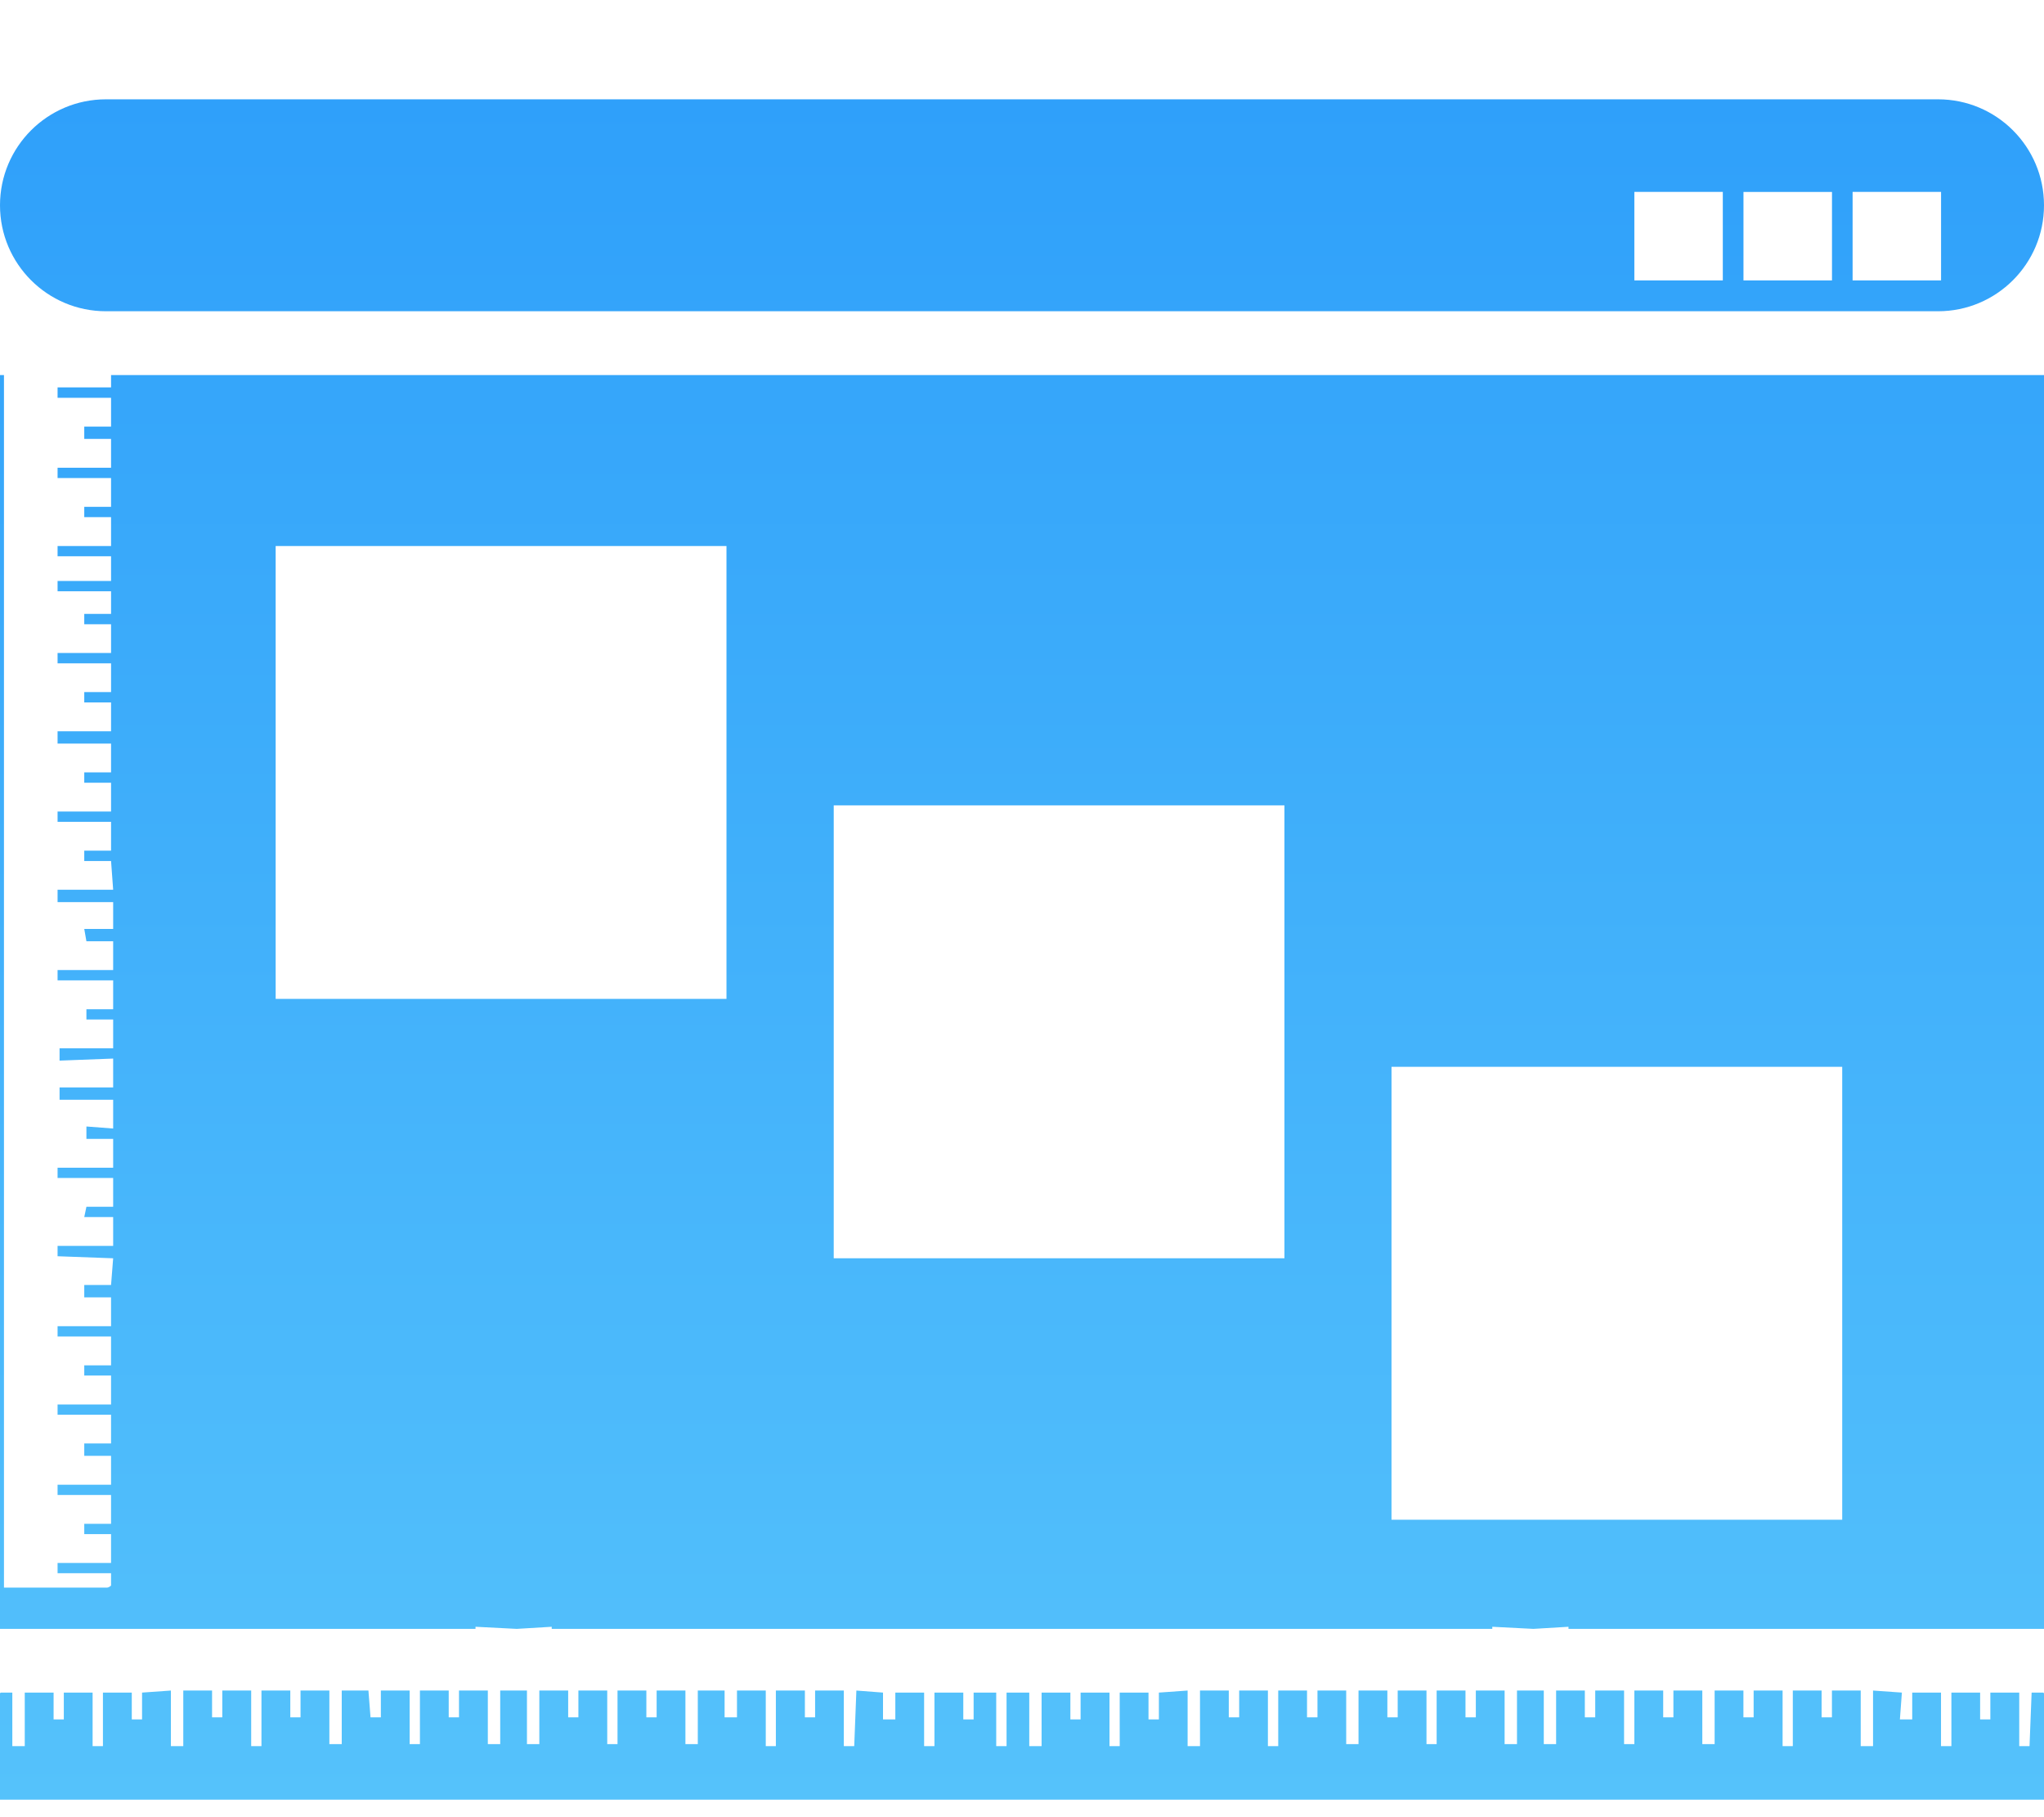 <svg xmlns="http://www.w3.org/2000/svg" width="36" height="32" viewBox="0 0 36 32" fill="none"><path id="Web" fill-rule="evenodd" clip-rule="evenodd" d="M24.508 26.762H32.446V18.786H24.508V26.762ZM14.684 22.158H22.622V14.182H14.684V22.158ZM4.855 17.59H12.795V9.615H4.855V17.59ZM32.629 4.938H34.187V3.379H32.629V4.938ZM30.707 4.938H32.266V3.38H30.707V4.938ZM28.785 4.938H30.343V3.379H28.785V4.938ZM0 3.615C0 4.646 0.836 5.481 1.866 5.481H34.134C35.164 5.481 36 4.646 36 3.615C36 2.584 35.164 1.749 34.134 1.749H1.866C0.836 1.749 0 2.584 0 3.615ZM0.07 27.957H1.884C1.921 27.957 1.956 27.921 1.956 27.921V27.704H1.014V27.523H1.956V27.015H1.484V26.834H1.956V26.326H1.014V26.146H1.956V25.637H1.484V25.419H1.956V24.913H1.014V24.732H1.956V24.223H1.484V24.043H1.956V23.535H1.014V23.354H1.956V22.846H1.484V22.628H1.956L1.993 22.158L1.014 22.122V21.94H1.993V21.432H1.484L1.522 21.251H1.993V20.744H1.014V20.563H1.993V20.055H1.522V19.837L1.993 19.873V19.366H1.049V19.149H1.993V19.039V18.894V18.785V18.641L1.049 18.677V18.46H1.993V17.953H1.522V17.772H1.993V17.264H1.014V17.082H1.993V16.575H1.522L1.484 16.358H1.993V15.886H1.014V15.668H1.993L1.956 15.162H1.484V14.98H1.956V14.472H1.014V14.291H1.956V13.784H1.484V13.601H1.956V13.094H1.014V12.877H1.956V12.37H1.484V12.187H1.956V11.681H1.014V11.499H1.956V10.993H1.484V10.811H1.956V10.412H1.014V10.231H1.956V9.796H1.014V9.615H1.956V9.107H1.484V8.925H1.956V8.418H1.014V8.237H1.956V7.729H1.484V7.512H1.956V7.005H1.014V6.822H1.956V6.605H0.07V27.957ZM0 31.692V29.842C0 29.806 0 29.806 0.037 29.806H0.217V30.749H0.436V29.806H0.944V30.278H1.124V29.806H1.631V30.749H1.813V29.806H2.321V30.278H2.502V29.806L3.01 29.77V30.749H3.228V29.77H3.735V30.242H3.915V29.77H4.424V30.749H4.605V29.77H5.113V30.242H5.293V29.77H5.801V30.713H6.019V29.77H6.489L6.526 30.242H6.708V29.77H7.215V30.713H7.396V29.77H7.903V30.242H8.084V29.77H8.592V30.713H8.81V29.77H8.919H9.028H9.172H9.281V30.713H9.499V29.77H10.007V30.242H10.187V29.77H10.695V30.713H10.876V29.77H11.384V30.242H11.565V29.77H12.072V30.713H12.29V29.77H12.762V30.242H12.98V29.77H13.487V30.749H13.665V29.77H14.176V30.242H14.356V29.77H14.862V30.749H15.045L15.083 29.77L15.552 29.806V30.278H15.769V29.806H16.276V30.749H16.458V29.806H16.966V30.278H17.148V29.806H17.546V30.749H17.728V29.806H18.128V30.749H18.345V29.806H18.852V30.278H19.032V29.806H19.541V30.749H19.721V29.806H20.228V30.278H20.411V29.806L20.917 29.77V30.749H21.135V29.77H21.642V30.242H21.825V29.77H22.331V30.749H22.513V29.77H23.02V30.242H23.204V29.77H23.71V30.713H23.927V29.77H24.435V30.242H24.617V29.77H25.124V30.713H25.303V29.77H25.811V30.242H25.993V29.77H26.5V30.713H26.718V29.77H26.828H26.972H27.08H27.19V30.713H27.407V29.77H27.913V30.242H28.096V29.77H28.604V30.713H28.785V29.77H29.293V30.242H29.473V29.77H29.982V30.713H30.199V29.77H30.706V30.242H30.886V29.77H31.396V30.749H31.576V29.77H32.083V30.242H32.265V29.77H32.772V30.749H32.989V29.77L33.497 29.806L33.462 30.278H33.679V29.806H34.186V30.749H34.369V29.806H34.875V30.278H35.055V29.806H35.564V30.749H35.745L35.782 29.806H35.962C36 29.806 36 29.806 36 29.842V31.692H0ZM36 6.605V28.684H33.968H27.625V28.647L27.007 28.684L26.283 28.647V28.684H17.838H16.059H9.717V28.647L9.101 28.684L8.375 28.647V28.684H2.03H0V6.605H36Z" fill="url(#paint0_linear_613_2622)"></path><defs><linearGradient id="paint0_linear_613_2622" x1="18" y1="1.749" x2="18" y2="31.692" gradientUnits="userSpaceOnUse"><stop stop-color="#2FA0FA"></stop><stop offset="1" stop-color="#55C2FB"></stop></linearGradient></defs></svg>